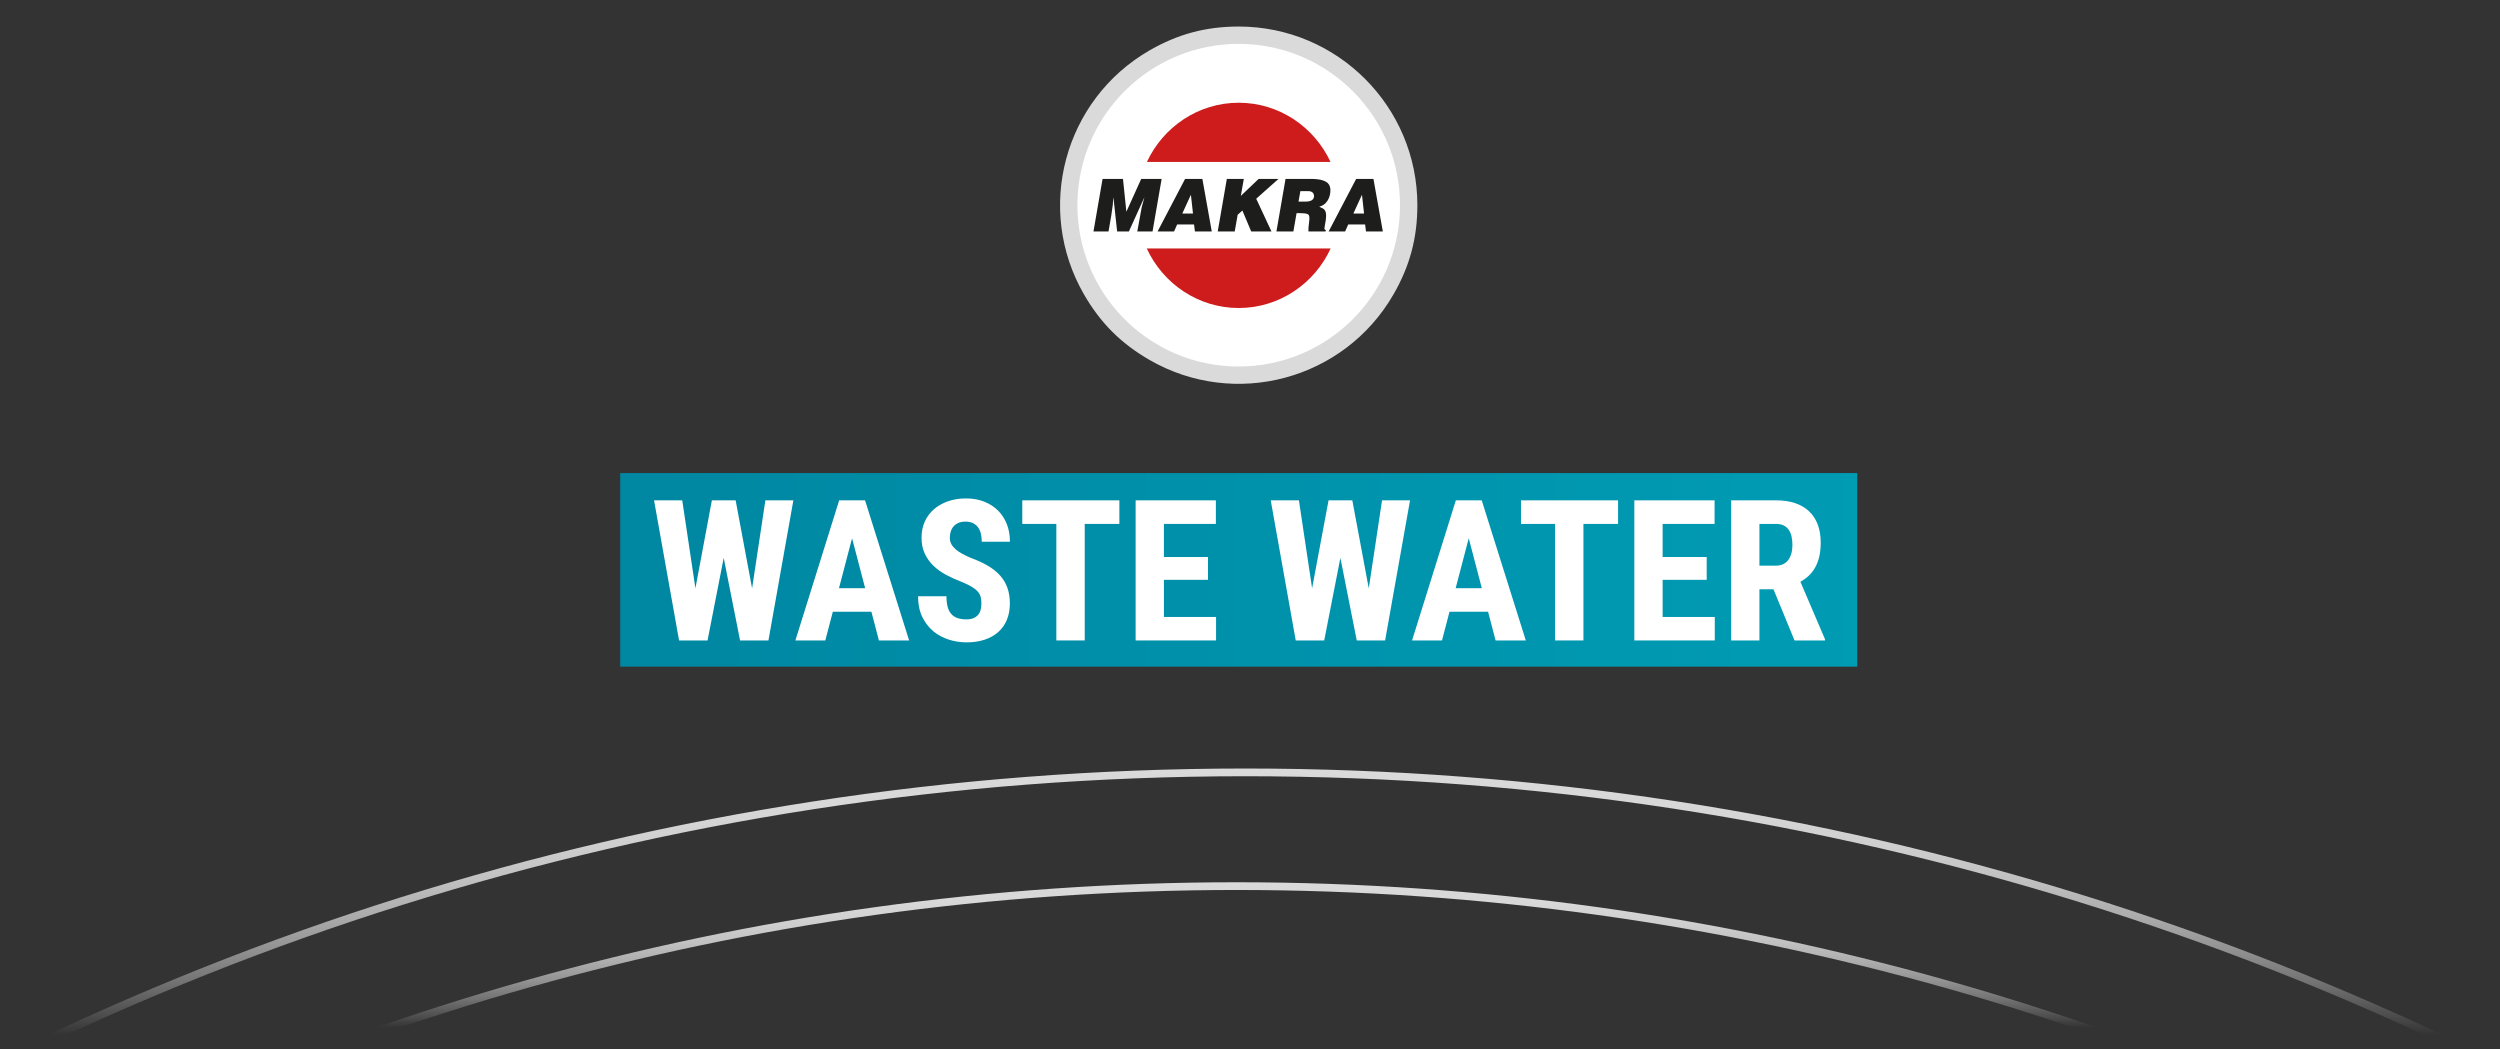 <?xml version="1.0" encoding="UTF-8"?>
<svg id="Ebene_1" data-name="Ebene 1" xmlns="http://www.w3.org/2000/svg" xmlns:xlink="http://www.w3.org/1999/xlink" viewBox="0 0 1294.03 543.016">
  <rect x="0" y="0" width="1294.03" height="543.016" fill="#333333" stroke="none"/>
  <defs>
    <style>
      .cls-1 {
        fill: url(#Unbenannter_Verlauf);
      }

      .cls-1, .cls-2, .cls-3, .cls-4, .cls-5, .cls-6 {
        stroke-width: 0px;
      }

      .cls-7 {
        clip-path: url(#clippath);
      }

      .cls-2, .cls-8, .cls-9 {
        fill: none;
      }

      .cls-8 {
        stroke: url(#Unbenannter_Verlauf_2);
      }

      .cls-8, .cls-9 {
        stroke-miterlimit: 10;
        stroke-width: 4px;
      }

      .cls-9 {
        stroke: url(#Unbenannter_Verlauf_3);
      }

      .cls-3 {
        fill: #1d1d1b;
      }

      .cls-4 {
        fill: #ce1c1d;
      }

      .cls-5 {
        fill: #dadada;
      }

      .cls-6 {
        fill: #fff;
      }
    </style>
    <clipPath id="clippath">
      <rect class="cls-2" x="321.029" y="244.872" width="640.287" height="100.2"/>
    </clipPath>
    <linearGradient id="Unbenannter_Verlauf" data-name="Unbenannter Verlauf" x1="-624.021" y1="273.474" x2="-622.491" y2="273.474" gradientTransform="translate(272595.922 -119035.467) scale(436.351)" gradientUnits="userSpaceOnUse">
      <stop offset="0" stop-color="#0086a1"/>
      <stop offset="1" stop-color="#009cb4"/>
    </linearGradient>
    <linearGradient id="Unbenannter_Verlauf_2" data-name="Unbenannter Verlauf 2" x1="641.168" y1="148.211" x2="641.168" y2="-108.749" gradientTransform="translate(0 546) scale(1 -1)" gradientUnits="userSpaceOnUse">
      <stop offset="0" stop-color="#dadada"/>
      <stop offset=".081" stop-color="#dadada" stop-opacity=".983"/>
      <stop offset=".154" stop-color="#dadada" stop-opacity=".933"/>
      <stop offset=".225" stop-color="#dadada" stop-opacity=".848"/>
      <stop offset=".294" stop-color="#dadada" stop-opacity=".728"/>
      <stop offset=".362" stop-color="#dadada" stop-opacity=".574"/>
      <stop offset=".43" stop-color="#dadada" stop-opacity=".384"/>
      <stop offset=".495" stop-color="#dadada" stop-opacity=".164"/>
      <stop offset=".537" stop-color="#dadada" stop-opacity="0"/>
    </linearGradient>
    <linearGradient id="Unbenannter_Verlauf_3" data-name="Unbenannter Verlauf 3" x1="641.174" y1="89.334" x2="641.174" y2="-108.3" gradientTransform="translate(0 546) scale(1 -1)" gradientUnits="userSpaceOnUse">
      <stop offset="0" stop-color="#dadada"/>
      <stop offset=".057" stop-color="#dadada" stop-opacity=".983"/>
      <stop offset=".11" stop-color="#dadada" stop-opacity=".933"/>
      <stop offset=".16" stop-color="#dadada" stop-opacity=".848"/>
      <stop offset=".209" stop-color="#dadada" stop-opacity=".728"/>
      <stop offset=".257" stop-color="#dadada" stop-opacity=".574"/>
      <stop offset=".305" stop-color="#dadada" stop-opacity=".384"/>
      <stop offset=".351" stop-color="#dadada" stop-opacity=".164"/>
      <stop offset=".381" stop-color="#dadada" stop-opacity="0"/>
    </linearGradient>
  </defs>
  <g class="cls-7">
    <rect class="cls-1" x="321.029" y="244.872" width="640.287" height="100.2"/>
  </g>
  <g>
    <path class="cls-6" d="M727.582,106.207c0,47.711-38.677,86.388-86.388,86.388s-86.388-38.677-86.388-86.388,38.677-86.388,86.388-86.388,86.388,38.677,86.388,86.388"/>
    <path class="cls-5" d="M640.444,189.701c-30.64-.267-57.267-17.015-71.576-41.75-7.226-12.487-11.321-26.999-11.186-42.468.402-46.112,38.108-83.167,84.22-82.765,46.109.402,83.165,38.111,82.762,84.22-.402,46.112-38.108,83.165-84.22,82.763M641.18,13.739c-17.004,0-31.506,3.886-46.23,12.388-44.227,25.533-59.379,82.082-33.845,126.306,8.502,14.727,19.117,25.343,33.845,33.845,44.224,25.533,100.772,10.382,126.305-33.845,8.502-14.725,12.388-29.227,12.388-46.23,0-51.068-41.396-92.464-92.463-92.464"/>
    <path class="cls-3" d="M715.774,119.819l-4.867-27.217h-8.943l-14.248,27.217h8.536l1.595-3.624h8.756l.446,3.624h8.725ZM706.054,110.534h-5.536l4.459-9.733,1.077,9.733ZM687.127,103.896c1.011-1.604,1.513-3.423,1.513-5.441,0-1.209-.293-2.24-.874-3.089-.576-.857-1.626-1.524-3.136-2.02-1.513-.499-3.605-.744-6.264-.744h-12.959l-4.709,27.217h8.763l1.662-9.51h1.301c2.05,0,3.475.148,4.266.451.414.13.697.383.846.747.154.367.229.877.229,1.519,0,.559-.085,1.504-.259,2.824-.174,1.326-.254,2.335-.254,3.032,0,.422.006.736.031.937h8.838l.143-.791c-.427,0-.675-.278-.744-.829.108-.794.212-1.411.298-1.85l.377-2.116c.141-1.064.218-1.957.218-2.682,0-1.005-.143-1.791-.433-2.345-.292-.559-.645-.956-1.047-1.202-.408-.237-1.1-.584-2.092-1.025,1.852-.446,3.28-1.48,4.286-3.083M680.171,101.699c-.193,1.764-1.64,2.643-4.335,2.643h-3.71l.965-5.396h4.192c.873,0,1.57.226,2.097.672.526.447.791,1.139.791,2.081M650.233,102.87l11.539-10.268h-10.276l-9.241,8.797,1.56-8.797h-8.797l-4.713,27.217h8.795l1.524-8.642,2.45-2.197,4.561,10.839h10.494l-7.896-16.949h0ZM618.499,119.819h8.728l-4.867-27.217h-8.943l-14.248,27.217h8.535l1.596-3.624h8.755s.444,3.624.444,3.624ZM617.504,110.534h-5.533l4.459-9.733,1.074,9.733h0ZM596.565,119.819l4.713-27.217h-10.575l-7.68,16.987-1.753-16.987h-10.569l-4.71,27.217h7.791c1.144-6.327,1.88-10.872,2.191-13.633l.289-3.836h.08l1.899,17.469h6.08l7.909-17.469h.069l-1.342,4.938c-.984,5.214-1.745,9.392-2.29,12.531h7.898,0Z"/>
    <path class="cls-4" d="M641.172,53.175c20.953,0,39.137,12.573,47.52,30.652h-95.037c8.38-18.079,26.564-30.652,47.517-30.652M688.758,128.607c-8.345,18.184-26.564,30.822-47.586,30.822s-39.239-12.638-47.586-30.822h95.172Z"/>
  </g>
  <path class="cls-8" d="M-176.308,653.098c233.712-159.829,516.389-253.309,820.899-253.309,301.547,0,581.683,91.67,814.062,248.661"/>
  <path class="cls-9" d="M-55.37,651.366c203.926-122.453,441.673-192.7,695.528-192.7s493.179,70.715,697.557,193.921"/>
  <g>
    <path class="cls-6" d="M389.293,304.556l6.873-45.571h14.493l-12.899,72.516h-14.692l-8.467-42.732-8.367,42.732h-14.742l-12.949-72.516h14.593l6.823,45.521,8.517-45.521h12.302l8.517,45.571Z"/>
    <path class="cls-6" d="M451.051,316.658h-19.972l-3.885,14.842h-15.489l22.661-72.516h13.397l22.811,72.516h-15.639l-3.885-14.842ZM434.267,304.456h13.547l-6.773-25.849-6.773,25.849Z"/>
    <path class="cls-6" d="M507.978,312.475c0-1.262-.117-2.391-.349-3.387-.233-.996-.722-1.934-1.469-2.814-.747-.879-1.81-1.734-3.188-2.564-1.378-.83-3.212-1.709-5.503-2.64-2.723-1.028-5.321-2.208-7.794-3.536-2.474-1.328-4.649-2.896-6.524-4.707-1.876-1.809-3.371-3.9-4.482-6.275-1.113-2.373-1.668-5.137-1.668-8.292,0-3.021.564-5.785,1.693-8.292,1.128-2.506,2.714-4.64,4.756-6.4,2.042-1.759,4.465-3.129,7.271-4.109,2.805-.979,5.902-1.469,9.289-1.469,3.486,0,6.632.557,9.438,1.668,2.805,1.113,5.196,2.657,7.172,4.632,1.975,1.976,3.494,4.333,4.557,7.072,1.062,2.739,1.594,5.752,1.594,9.04h-14.593c0-1.527-.158-2.93-.473-4.209-.316-1.277-.814-2.373-1.494-3.287-.681-.913-1.553-1.626-2.615-2.142-1.063-.514-2.341-.772-3.835-.772-1.395,0-2.599.216-3.611.647-1.013.432-1.852,1.021-2.515,1.768-.665.748-1.163,1.636-1.494,2.665-.333,1.03-.498,2.126-.498,3.287,0,1.195.257,2.274.772,3.237.514.963,1.245,1.859,2.191,2.689s2.092,1.611,3.437,2.341c1.345.731,2.83,1.444,4.458,2.142,3.387,1.229,6.341,2.59,8.865,4.084,2.523,1.494,4.632,3.188,6.325,5.08s2.955,4.026,3.785,6.4c.83,2.374,1.245,5.055,1.245,8.043,0,3.188-.523,6.026-1.569,8.517s-2.54,4.591-4.482,6.3c-1.942,1.711-4.292,3.022-7.047,3.936-2.756.912-5.861,1.369-9.313,1.369-3.122,0-6.185-.473-9.189-1.42-3.005-.945-5.687-2.398-8.043-4.357-2.358-1.959-4.258-4.433-5.703-7.421s-2.167-6.54-2.167-10.658h14.692c0,2.191.215,4.052.647,5.578.431,1.528,1.087,2.765,1.967,3.71.879.947,1.967,1.628,3.262,2.043s2.805.622,4.532.622c1.395,0,2.581-.207,3.561-.622.979-.415,1.776-.979,2.391-1.693.614-.714,1.054-1.569,1.32-2.565.265-.996.398-2.075.398-3.237Z"/>
    <path class="cls-6" d="M579.398,271.187h-17.93v60.313h-14.692v-60.313h-17.631v-12.202h50.253v12.202Z"/>
    <path class="cls-6" d="M625.268,300.123h-22.811v19.225h26.994v12.152h-41.637v-72.516h41.537v12.202h-26.895v17.133h22.811v11.804Z"/>
    <path class="cls-6" d="M708.492,304.556l6.873-45.571h14.493l-12.899,72.516h-14.692l-8.467-42.732-8.367,42.732h-14.742l-12.949-72.516h14.593l6.823,45.521,8.517-45.521h12.302l8.517,45.571Z"/>
    <path class="cls-6" d="M770.25,316.658h-19.972l-3.885,14.842h-15.489l22.661-72.516h13.398l22.811,72.516h-15.639l-3.885-14.842ZM753.465,304.456h13.546l-6.773-25.849-6.773,25.849Z"/>
    <path class="cls-6" d="M837.535,271.187h-17.93v60.313h-14.691v-60.313h-17.631v-12.202h50.252v12.202Z"/>
    <path class="cls-6" d="M883.406,300.123h-22.811v19.225h26.994v12.152h-41.637v-72.516h41.537v12.202h-26.895v17.133h22.811v11.804Z"/>
    <path class="cls-6" d="M917.971,305.004h-7.271v26.496h-14.643v-72.516h23.357c3.619,0,6.849.473,9.688,1.419s5.246,2.341,7.222,4.184,3.486,4.126,4.532,6.848c1.046,2.723,1.568,5.877,1.568,9.463,0,2.623-.24,4.989-.722,7.098s-1.179,3.984-2.092,5.627c-.913,1.645-2.017,3.08-3.312,4.309s-2.757,2.291-4.383,3.188l12.699,29.684v.697h-15.738l-10.906-26.496ZM910.699,292.802h8.316c2.922,0,5.113-.972,6.574-2.913,1.461-1.943,2.191-4.541,2.191-7.795,0-1.66-.158-3.162-.473-4.508-.316-1.344-.814-2.49-1.494-3.436-.682-.947-1.553-1.677-2.615-2.192-1.062-.514-2.324-.772-3.785-.772h-8.715v21.615Z"/>
  </g>
</svg>